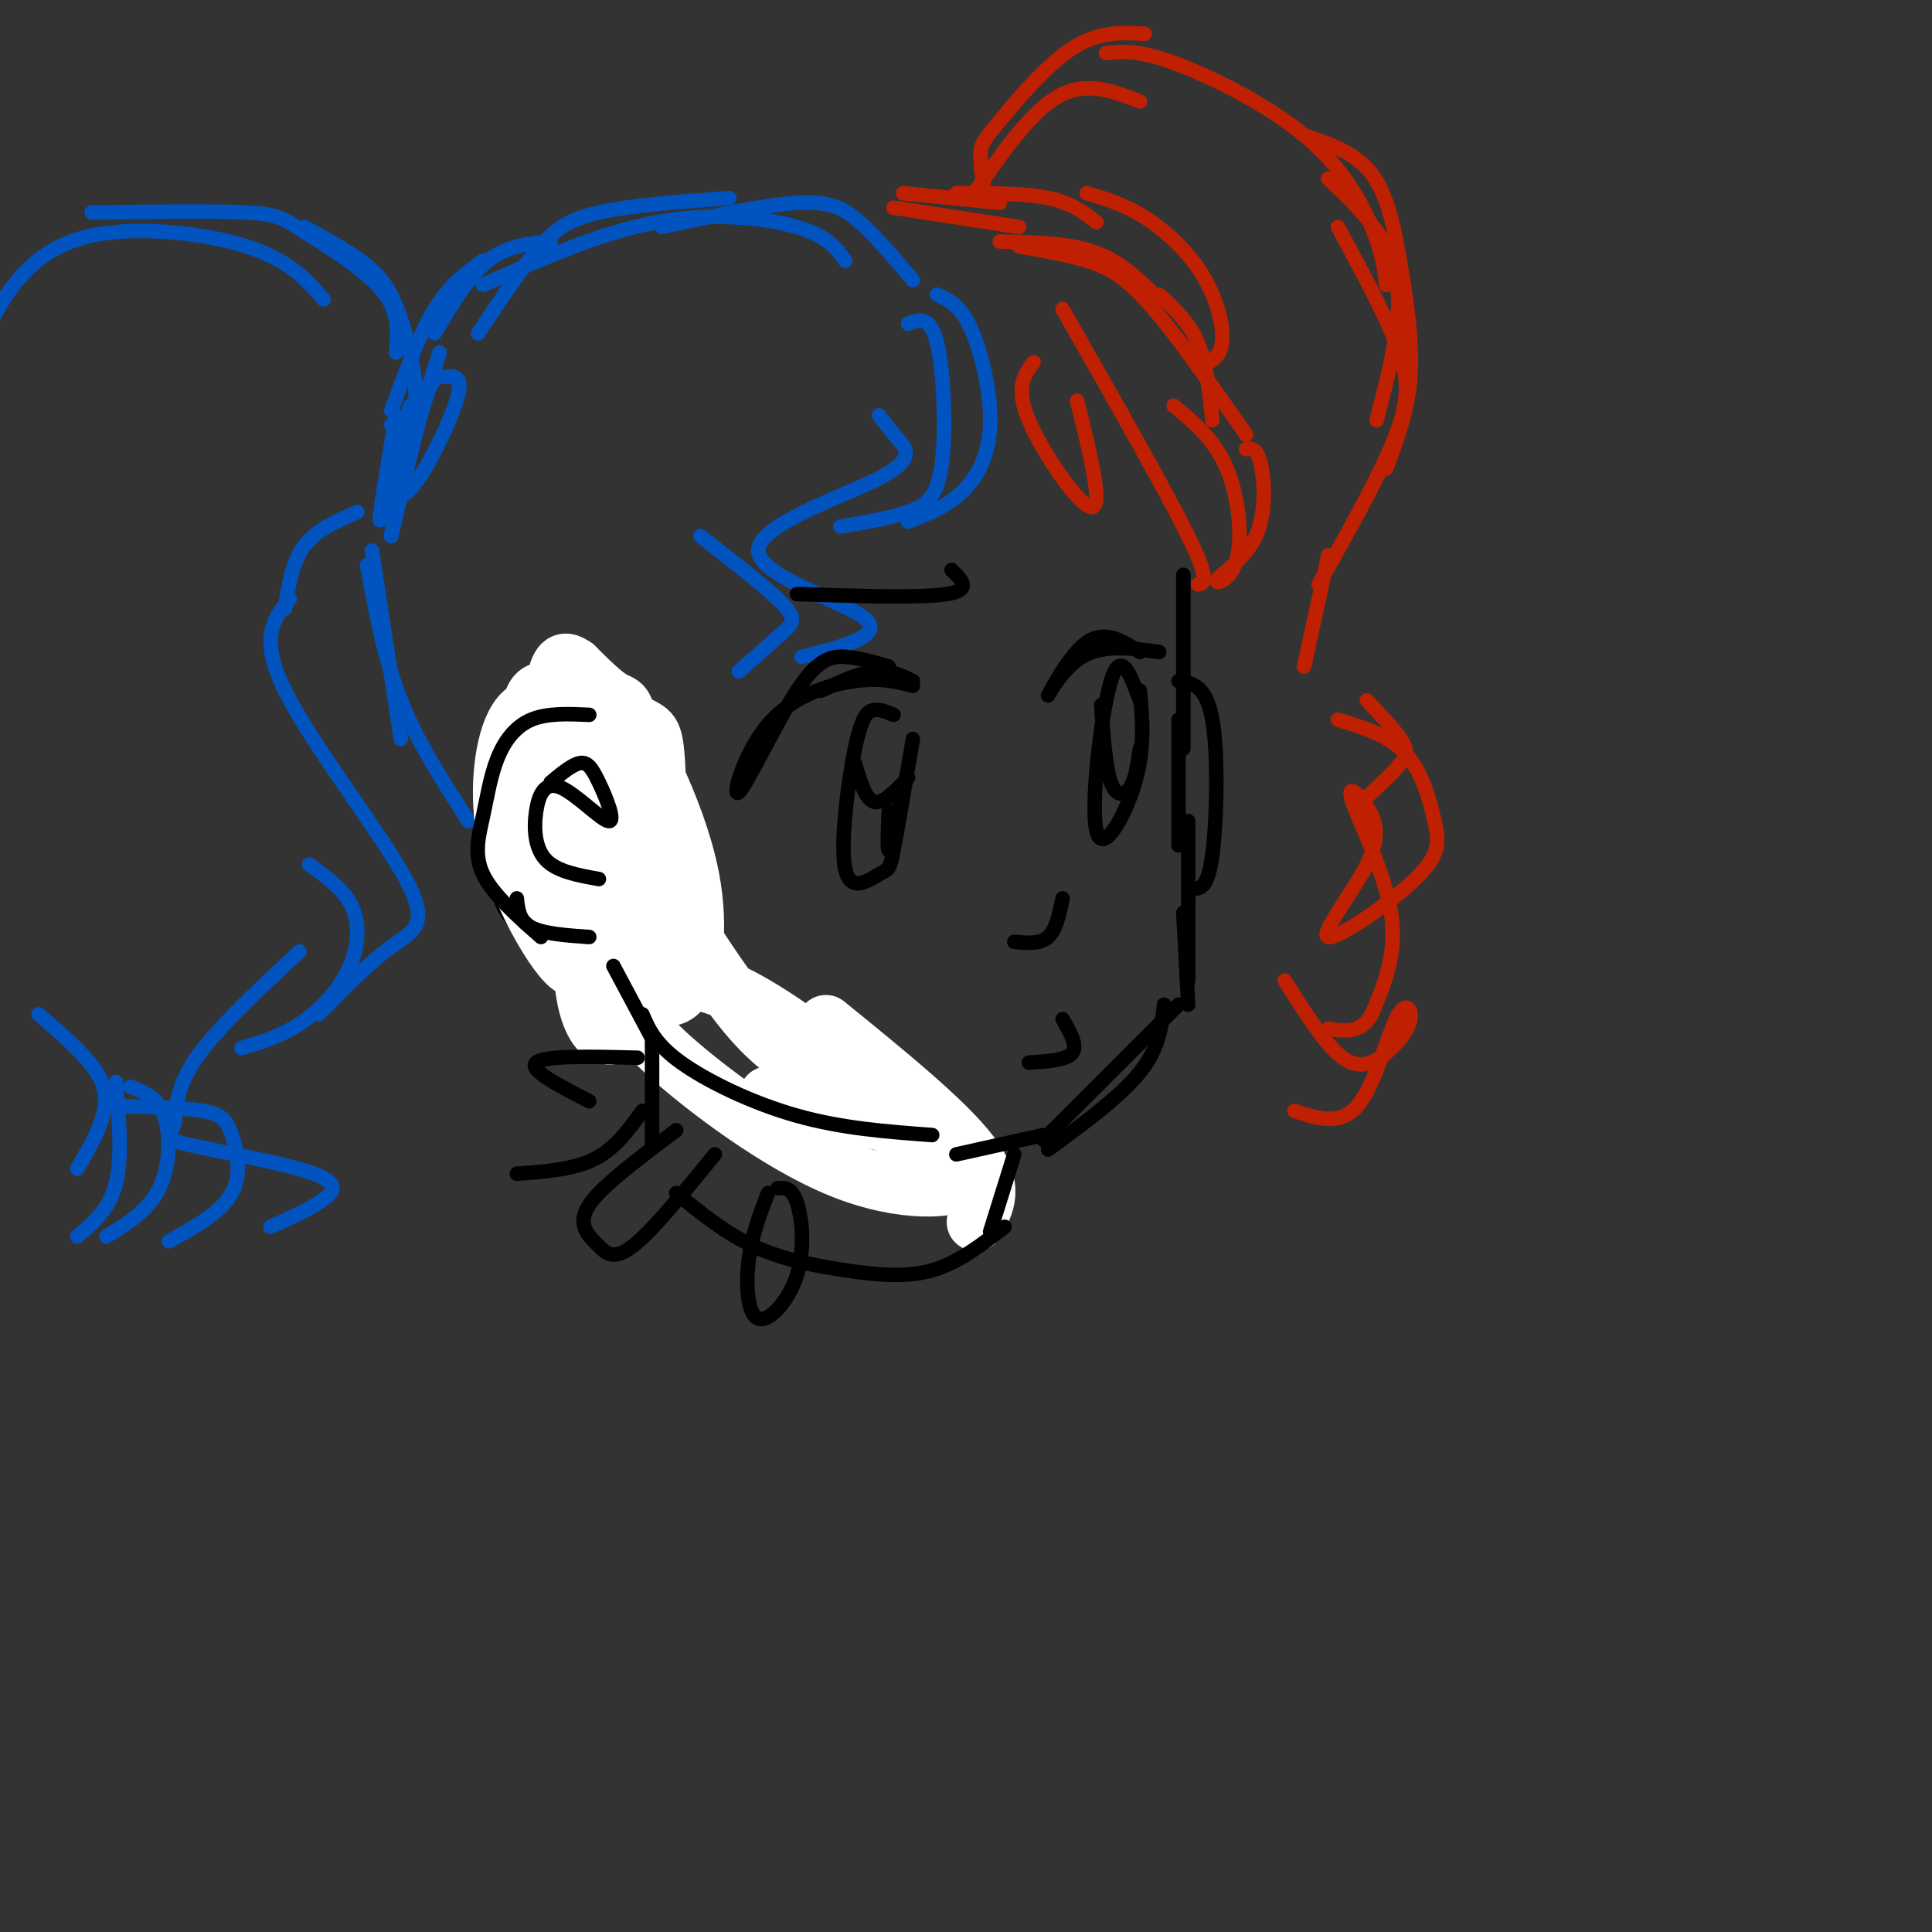 <svg viewBox='0 0 400 400' version='1.1' xmlns='http://www.w3.org/2000/svg' xmlns:xlink='http://www.w3.org/1999/xlink'><rect x="0" y="0" width="400" height="400" fill="#333333" stroke="none"/><g fill='none' stroke='rgb(1,83,192)' stroke-width='3' stroke-linecap='round' stroke-linejoin='round'><path d='M194,61c2.393,1.077 4.786,2.155 7,7c2.214,4.845 4.250,13.458 4,20c-0.250,6.542 -2.786,11.012 -6,14c-3.214,2.988 -7.107,4.494 -11,6'/><path d='M188,67c2.298,-0.857 4.595,-1.714 6,4c1.405,5.714 1.917,18.000 1,25c-0.917,7.000 -3.262,8.714 -7,10c-3.738,1.286 -8.869,2.143 -14,3'/><path d='M182,86c1.190,1.563 2.380,3.126 4,5c1.620,1.874 3.671,4.059 -4,8c-7.671,3.941 -25.065,9.638 -25,15c0.065,5.362 17.590,10.389 22,14c4.410,3.611 -4.295,5.805 -13,8'/><path d='M145,111c6.978,5.422 13.956,10.844 17,14c3.044,3.156 2.156,4.044 0,6c-2.156,1.956 -5.578,4.978 -9,8'/><path d='M189,58c-3.822,-4.511 -7.644,-9.022 -11,-12c-3.356,-2.978 -6.244,-4.422 -13,-4c-6.756,0.422 -17.378,2.711 -28,5'/><path d='M175,54c-1.800,-2.556 -3.600,-5.111 -10,-7c-6.400,-1.889 -17.400,-3.111 -29,-1c-11.600,2.111 -23.800,7.556 -36,13'/><path d='M151,41c-10.222,0.756 -20.444,1.511 -27,3c-6.556,1.489 -9.444,3.711 -13,8c-3.556,4.289 -7.778,10.644 -12,17'/><path d='M77,114c0.000,0.000 6.000,39.000 6,39'/><path d='M76,117c1.750,9.583 3.500,19.167 7,28c3.500,8.833 8.750,16.917 14,25'/><path d='M114,50c-4.500,0.417 -9.000,0.833 -13,4c-4.000,3.167 -7.500,9.083 -11,15'/><path d='M100,54c-3.417,2.417 -6.833,4.833 -10,10c-3.167,5.167 -6.083,13.083 -9,21'/><path d='M91,73c-3.716,11.289 -7.432,22.578 -8,27c-0.568,4.422 2.014,1.978 5,-3c2.986,-4.978 6.378,-12.489 7,-16c0.622,-3.511 -1.525,-3.022 -3,-3c-1.475,0.022 -2.279,-0.422 -4,5c-1.721,5.422 -4.361,16.711 -7,28'/><path d='M81,111c0.214,-3.393 4.250,-25.875 4,-27c-0.250,-1.125 -4.786,19.107 -6,23c-1.214,3.893 0.893,-8.554 3,-21'/><path d='M81,88c2.321,-0.470 4.643,-0.940 5,-5c0.357,-4.060 -1.250,-11.708 -3,-17c-1.750,-5.292 -3.643,-8.226 -7,-11c-3.357,-2.774 -8.179,-5.387 -13,-8'/><path d='M82,73c0.375,-4.256 0.750,-8.512 -3,-13c-3.750,-4.488 -11.625,-9.208 -16,-12c-4.375,-2.792 -5.250,-3.655 -12,-4c-6.750,-0.345 -19.375,-0.173 -32,0'/><path d='M67,62c-3.542,-4.083 -7.083,-8.167 -16,-11c-8.917,-2.833 -23.208,-4.417 -33,-2c-9.792,2.417 -15.083,8.833 -19,16c-3.917,7.167 -6.458,15.083 -9,23'/><path d='M74,106c-4.250,1.833 -8.500,3.667 -11,7c-2.500,3.333 -3.250,8.167 -4,13'/><path d='M60,124c-3.250,3.952 -6.500,7.905 -1,19c5.500,11.095 19.750,29.333 25,39c5.250,9.667 1.500,10.762 -3,14c-4.500,3.238 -9.750,8.619 -15,14'/><path d='M64,179c3.690,2.631 7.381,5.262 9,9c1.619,3.738 1.167,8.583 -1,13c-2.167,4.417 -6.048,8.405 -10,11c-3.952,2.595 -7.976,3.798 -12,5'/><path d='M62,197c-8.959,8.332 -17.918,16.664 -22,23c-4.082,6.336 -3.287,10.676 -4,13c-0.713,2.324 -2.933,2.633 3,4c5.933,1.367 20.021,3.791 26,6c5.979,2.209 3.851,4.203 1,6c-2.851,1.797 -6.426,3.399 -10,5'/><path d='M24,229c7.006,0.155 14.012,0.310 18,1c3.988,0.690 4.958,1.917 6,5c1.042,3.083 2.155,8.024 0,12c-2.155,3.976 -7.577,6.988 -13,10'/><path d='M22,256c4.378,-2.689 8.756,-5.378 11,-10c2.244,-4.622 2.356,-11.178 1,-15c-1.356,-3.822 -4.178,-4.911 -7,-6'/><path d='M24,224c0.667,7.833 1.333,15.667 0,21c-1.333,5.333 -4.667,8.167 -8,11'/><path d='M8,210c4.844,4.178 9.689,8.356 12,12c2.311,3.644 2.089,6.756 1,10c-1.089,3.244 -3.044,6.622 -5,10'/></g>
<g fill='none' stroke='rgb(191,32,1)' stroke-width='3' stroke-linecap='round' stroke-linejoin='round'><path d='M207,42c0.000,0.000 -20.000,-2.000 -20,-2'/><path d='M211,47c0.000,0.000 -26.000,-4.000 -26,-4'/><path d='M214,75c-1.933,2.578 -3.867,5.156 -1,12c2.867,6.844 10.533,17.956 13,18c2.467,0.044 -0.267,-10.978 -3,-22'/><path d='M220,64c10.667,18.750 21.333,37.500 26,47c4.667,9.500 3.333,9.750 2,10'/><path d='M243,84c4.240,3.506 8.479,7.013 11,13c2.521,5.987 3.322,14.455 2,19c-1.322,4.545 -4.767,5.167 -4,4c0.767,-1.167 5.745,-4.122 8,-9c2.255,-4.878 1.787,-11.679 1,-15c-0.787,-3.321 -1.894,-3.160 -3,-3'/><path d='M238,60c-3.417,-3.167 -6.833,-6.333 -12,-8c-5.167,-1.667 -12.083,-1.833 -19,-2'/><path d='M211,51c4.911,0.867 9.822,1.733 14,3c4.178,1.267 7.622,2.933 13,9c5.378,6.067 12.689,16.533 20,27'/><path d='M240,61c3.083,2.833 6.167,5.667 8,10c1.833,4.333 2.417,10.167 3,16'/><path d='M248,76c2.280,-0.857 4.560,-1.714 5,-5c0.440,-3.286 -0.958,-9.000 -4,-14c-3.042,-5.000 -7.726,-9.286 -12,-12c-4.274,-2.714 -8.137,-3.857 -12,-5'/><path d='M227,46c-2.583,-2.000 -5.167,-4.000 -10,-5c-4.833,-1.000 -11.917,-1.000 -19,-1'/><path d='M236,21c-5.583,-2.167 -11.167,-4.333 -17,-1c-5.833,3.333 -11.917,12.167 -18,21'/><path d='M204,41c-0.518,-3.440 -1.036,-6.881 -1,-9c0.036,-2.119 0.625,-2.917 4,-7c3.375,-4.083 9.536,-11.452 15,-15c5.464,-3.548 10.232,-3.274 15,-3'/><path d='M229,11c3.262,-0.357 6.524,-0.714 14,2c7.476,2.714 19.167,8.500 27,15c7.833,6.500 11.810,13.714 14,19c2.190,5.286 2.595,8.643 3,12'/><path d='M270,28c5.327,1.804 10.655,3.607 14,8c3.345,4.393 4.708,11.375 6,19c1.292,7.625 2.512,15.893 2,23c-0.512,7.107 -2.756,13.054 -5,19'/><path d='M285,87c2.833,-10.833 5.667,-21.667 4,-30c-1.667,-8.333 -7.833,-14.167 -14,-20'/><path d='M277,47c4.711,8.711 9.422,17.422 12,24c2.578,6.578 3.022,11.022 0,19c-3.022,7.978 -9.511,19.489 -16,31'/><path d='M275,115c0.000,0.000 -5.000,23.000 -5,23'/><path d='M283,145c2.800,2.978 5.600,5.956 7,8c1.400,2.044 1.400,3.156 0,5c-1.400,1.844 -4.200,4.422 -7,7'/><path d='M277,149c5.279,1.613 10.558,3.226 14,7c3.442,3.774 5.046,9.709 6,14c0.954,4.291 1.259,6.939 -4,12c-5.259,5.061 -16.080,12.536 -18,12c-1.920,-0.536 5.063,-9.083 8,-15c2.937,-5.917 1.828,-9.205 0,-12c-1.828,-2.795 -4.377,-5.099 -3,-1c1.377,4.099 6.679,14.600 8,23c1.321,8.400 -1.340,14.700 -4,21'/><path d='M284,210c-2.167,4.000 -5.583,3.500 -9,3'/><path d='M266,203c4.217,6.701 8.434,13.403 12,16c3.566,2.597 6.480,1.091 9,-1c2.520,-2.091 4.644,-4.767 5,-7c0.356,-2.233 -1.058,-4.024 -3,0c-1.942,4.024 -4.412,13.864 -8,18c-3.588,4.136 -8.294,2.568 -13,1'/></g>
<g fill='none' stroke='rgb(0,0,0)' stroke-width='3' stroke-linecap='round' stroke-linejoin='round'><path d='M129,162c0.000,0.000 -12.000,-7.000 -12,-7'/><path d='M129,161c-1.333,-2.378 -2.667,-4.756 -7,-6c-4.333,-1.244 -11.667,-1.356 -16,2c-4.333,3.356 -5.667,10.178 -7,17'/><path d='M107,162c-2.222,7.800 -4.444,15.600 -4,21c0.444,5.400 3.556,8.400 7,11c3.444,2.600 7.222,4.800 11,7'/><path d='M119,177c2.550,-3.071 5.099,-6.142 7,-8c1.901,-1.858 3.153,-2.505 5,3c1.847,5.505 4.291,17.160 5,19c0.709,1.840 -0.315,-6.136 -4,-10c-3.685,-3.864 -10.031,-3.617 -13,-1c-2.969,2.617 -2.563,7.605 0,11c2.563,3.395 7.281,5.198 12,7'/><path d='M189,141c-2.417,-1.167 -4.833,-2.333 -8,-2c-3.167,0.333 -7.083,2.167 -11,4'/><path d='M184,138c-3.051,-0.907 -6.102,-1.814 -9,-2c-2.898,-0.186 -5.644,0.348 -10,7c-4.356,6.652 -10.322,19.422 -12,21c-1.678,1.578 0.933,-8.037 6,-14c5.067,-5.963 12.591,-8.275 18,-9c5.409,-0.725 8.705,0.138 12,1'/><path d='M185,148c-1.350,-0.579 -2.701,-1.158 -4,-1c-1.299,0.158 -2.547,1.053 -4,8c-1.453,6.947 -3.111,19.944 -2,25c1.111,5.056 4.991,2.169 7,1c2.009,-1.169 2.145,-0.620 3,-5c0.855,-4.380 2.427,-13.690 4,-23'/><path d='M236,135c-3.631,-2.321 -7.262,-4.643 -11,-2c-3.738,2.643 -7.583,10.250 -8,11c-0.417,0.750 2.595,-5.357 7,-8c4.405,-2.643 10.202,-1.821 16,-1'/><path d='M236,145c-1.964,-5.381 -3.929,-10.762 -6,-4c-2.071,6.762 -4.250,25.667 -3,31c1.250,5.333 5.929,-2.905 8,-10c2.071,-7.095 1.536,-13.048 1,-19'/><path d='M228,146c0.444,6.467 0.889,12.933 2,16c1.111,3.067 2.889,2.733 4,1c1.111,-1.733 1.556,-4.867 2,-8'/><path d='M188,161c-2.583,2.750 -5.167,5.500 -7,5c-1.833,-0.500 -2.917,-4.250 -4,-8'/><path d='M184,168c-0.167,4.083 -0.333,8.167 0,8c0.333,-0.167 1.167,-4.583 2,-9'/><path d='M197,118c2.167,2.083 4.333,4.167 -1,5c-5.333,0.833 -18.167,0.417 -31,0'/><path d='M220,186c-0.667,3.250 -1.333,6.500 -3,8c-1.667,1.500 -4.333,1.250 -7,1'/><path d='M220,211c1.583,2.750 3.167,5.500 2,7c-1.167,1.500 -5.083,1.750 -9,2'/><path d='M245,119c0.000,0.000 0.000,36.000 0,36'/><path d='M244,149c0.000,0.000 0.000,26.000 0,26'/><path d='M246,170c0.000,0.000 0.000,33.000 0,33'/><path d='M245,189c0.000,0.000 1.000,19.000 1,19'/><path d='M148,201c3.083,5.667 6.167,11.333 15,17c8.833,5.667 23.417,11.333 38,17'/><path d='M241,208c-0.500,4.500 -1.000,9.000 -5,14c-4.000,5.000 -11.500,10.500 -19,16'/><path d='M244,208c0.000,0.000 -28.000,28.000 -28,28'/><path d='M121,196c3.750,3.167 7.500,6.333 12,7c4.500,0.667 9.750,-1.167 15,-3'/><path d='M244,141c2.867,0.422 5.733,0.844 7,8c1.267,7.156 0.933,21.044 0,28c-0.933,6.956 -2.467,6.978 -4,7'/></g>
<g fill='none' stroke='rgb(255,255,255)' stroke-width='12' stroke-linecap='round' stroke-linejoin='round'><path d='M123,163c-1.691,16.231 -3.382,32.462 -2,42c1.382,9.538 5.837,12.382 9,6c3.163,-6.382 5.035,-21.992 4,-33c-1.035,-11.008 -4.975,-17.416 -10,-23c-5.025,-5.584 -11.133,-10.345 -15,-8c-3.867,2.345 -5.494,11.795 -5,20c0.494,8.205 3.108,15.164 6,21c2.892,5.836 6.062,10.550 8,12c1.938,1.450 2.644,-0.363 4,0c1.356,0.363 3.364,2.901 5,-6c1.636,-8.901 2.902,-29.243 3,-39c0.098,-9.757 -0.972,-8.931 -3,-10c-2.028,-1.069 -5.014,-4.035 -8,-7'/><path d='M119,138c-2.023,-1.401 -3.081,-1.403 -4,3c-0.919,4.403 -1.701,13.212 1,24c2.701,10.788 8.883,23.554 13,32c4.117,8.446 6.169,12.573 7,4c0.831,-8.573 0.442,-29.847 0,-40c-0.442,-10.153 -0.936,-9.187 -4,-11c-3.064,-1.813 -8.698,-6.407 -12,-8c-3.302,-1.593 -4.270,-0.186 -5,1c-0.730,1.186 -1.220,2.151 -1,9c0.220,6.849 1.150,19.581 4,29c2.850,9.419 7.621,15.526 12,20c4.379,4.474 8.365,7.315 11,4c2.635,-3.315 3.918,-12.786 2,-23c-1.918,-10.214 -7.036,-21.171 -10,-27c-2.964,-5.829 -3.774,-6.532 -7,-8c-3.226,-1.468 -8.869,-3.703 -12,-4c-3.131,-0.297 -3.752,1.344 -4,4c-0.248,2.656 -0.124,6.328 0,10'/><path d='M110,157c0.000,1.667 0.000,0.833 0,0'/><path d='M135,181c6.404,10.167 12.808,20.334 18,27c5.192,6.666 9.173,9.832 16,14c6.827,4.168 16.500,9.339 15,7c-1.500,-2.339 -14.172,-12.188 -23,-18c-8.828,-5.812 -13.810,-7.587 -18,-8c-4.190,-0.413 -7.588,0.537 -9,2c-1.412,1.463 -0.840,3.439 -1,5c-0.160,1.561 -1.053,2.707 6,9c7.053,6.293 22.053,17.733 35,23c12.947,5.267 23.842,4.362 26,2c2.158,-2.362 -4.421,-6.181 -11,-10'/><path d='M189,234c-9.798,-3.119 -28.792,-5.917 -30,-7c-1.208,-1.083 15.369,-0.452 23,2c7.631,2.452 6.315,6.726 5,11'/><path d='M171,212c12.417,10.083 24.833,20.167 30,27c5.167,6.833 3.083,10.417 1,14'/></g>
<g fill='none' stroke='rgb(0,0,0)' stroke-width='3' stroke-linecap='round' stroke-linejoin='round'><path d='M122,148c-4.351,-0.195 -8.702,-0.389 -12,1c-3.298,1.389 -5.544,4.362 -7,8c-1.456,3.638 -2.123,7.941 -3,12c-0.877,4.059 -1.965,7.874 0,12c1.965,4.126 6.982,8.563 12,13'/><path d='M107,186c0.250,2.333 0.500,4.667 3,6c2.500,1.333 7.250,1.667 12,2'/><path d='M114,162c2.214,-1.838 4.428,-3.677 6,-4c1.572,-0.323 2.501,0.868 4,4c1.499,3.132 3.567,8.204 2,8c-1.567,-0.204 -6.771,-5.683 -10,-7c-3.229,-1.317 -4.485,1.530 -5,5c-0.515,3.470 -0.290,7.563 2,10c2.290,2.437 6.645,3.219 11,4'/><path d='M127,200c0.000,0.000 8.000,15.000 8,15'/><path d='M133,210c1.333,3.089 2.667,6.178 8,10c5.333,3.822 14.667,8.378 24,11c9.333,2.622 18.667,3.311 28,4'/><path d='M216,235c0.000,0.000 -18.000,4.000 -18,4'/><path d='M135,215c0.000,0.000 0.000,22.000 0,22'/><path d='M133,230c-2.833,3.917 -5.667,7.833 -10,10c-4.333,2.167 -10.167,2.583 -16,3'/><path d='M210,239c0.000,0.000 -5.000,16.000 -5,16'/><path d='M208,254c-4.774,3.720 -9.548,7.440 -15,9c-5.452,1.560 -11.583,0.958 -18,0c-6.417,-0.958 -13.119,-2.274 -19,-5c-5.881,-2.726 -10.940,-6.863 -16,-11'/><path d='M132,219c-9.667,-0.250 -19.333,-0.500 -21,1c-1.667,1.500 4.667,4.750 11,8'/><path d='M140,234c-6.360,4.793 -12.721,9.585 -16,13c-3.279,3.415 -3.477,5.451 -3,7c0.477,1.549 1.628,2.609 3,4c1.372,1.391 2.963,3.112 7,0c4.037,-3.112 10.518,-11.056 17,-19'/><path d='M161,246c1.470,-0.085 2.941,-0.169 4,3c1.059,3.169 1.707,9.592 0,15c-1.707,5.408 -5.767,9.802 -8,9c-2.233,-0.802 -2.638,-6.801 -2,-12c0.638,-5.199 2.319,-9.600 4,-14'/></g>
</svg>